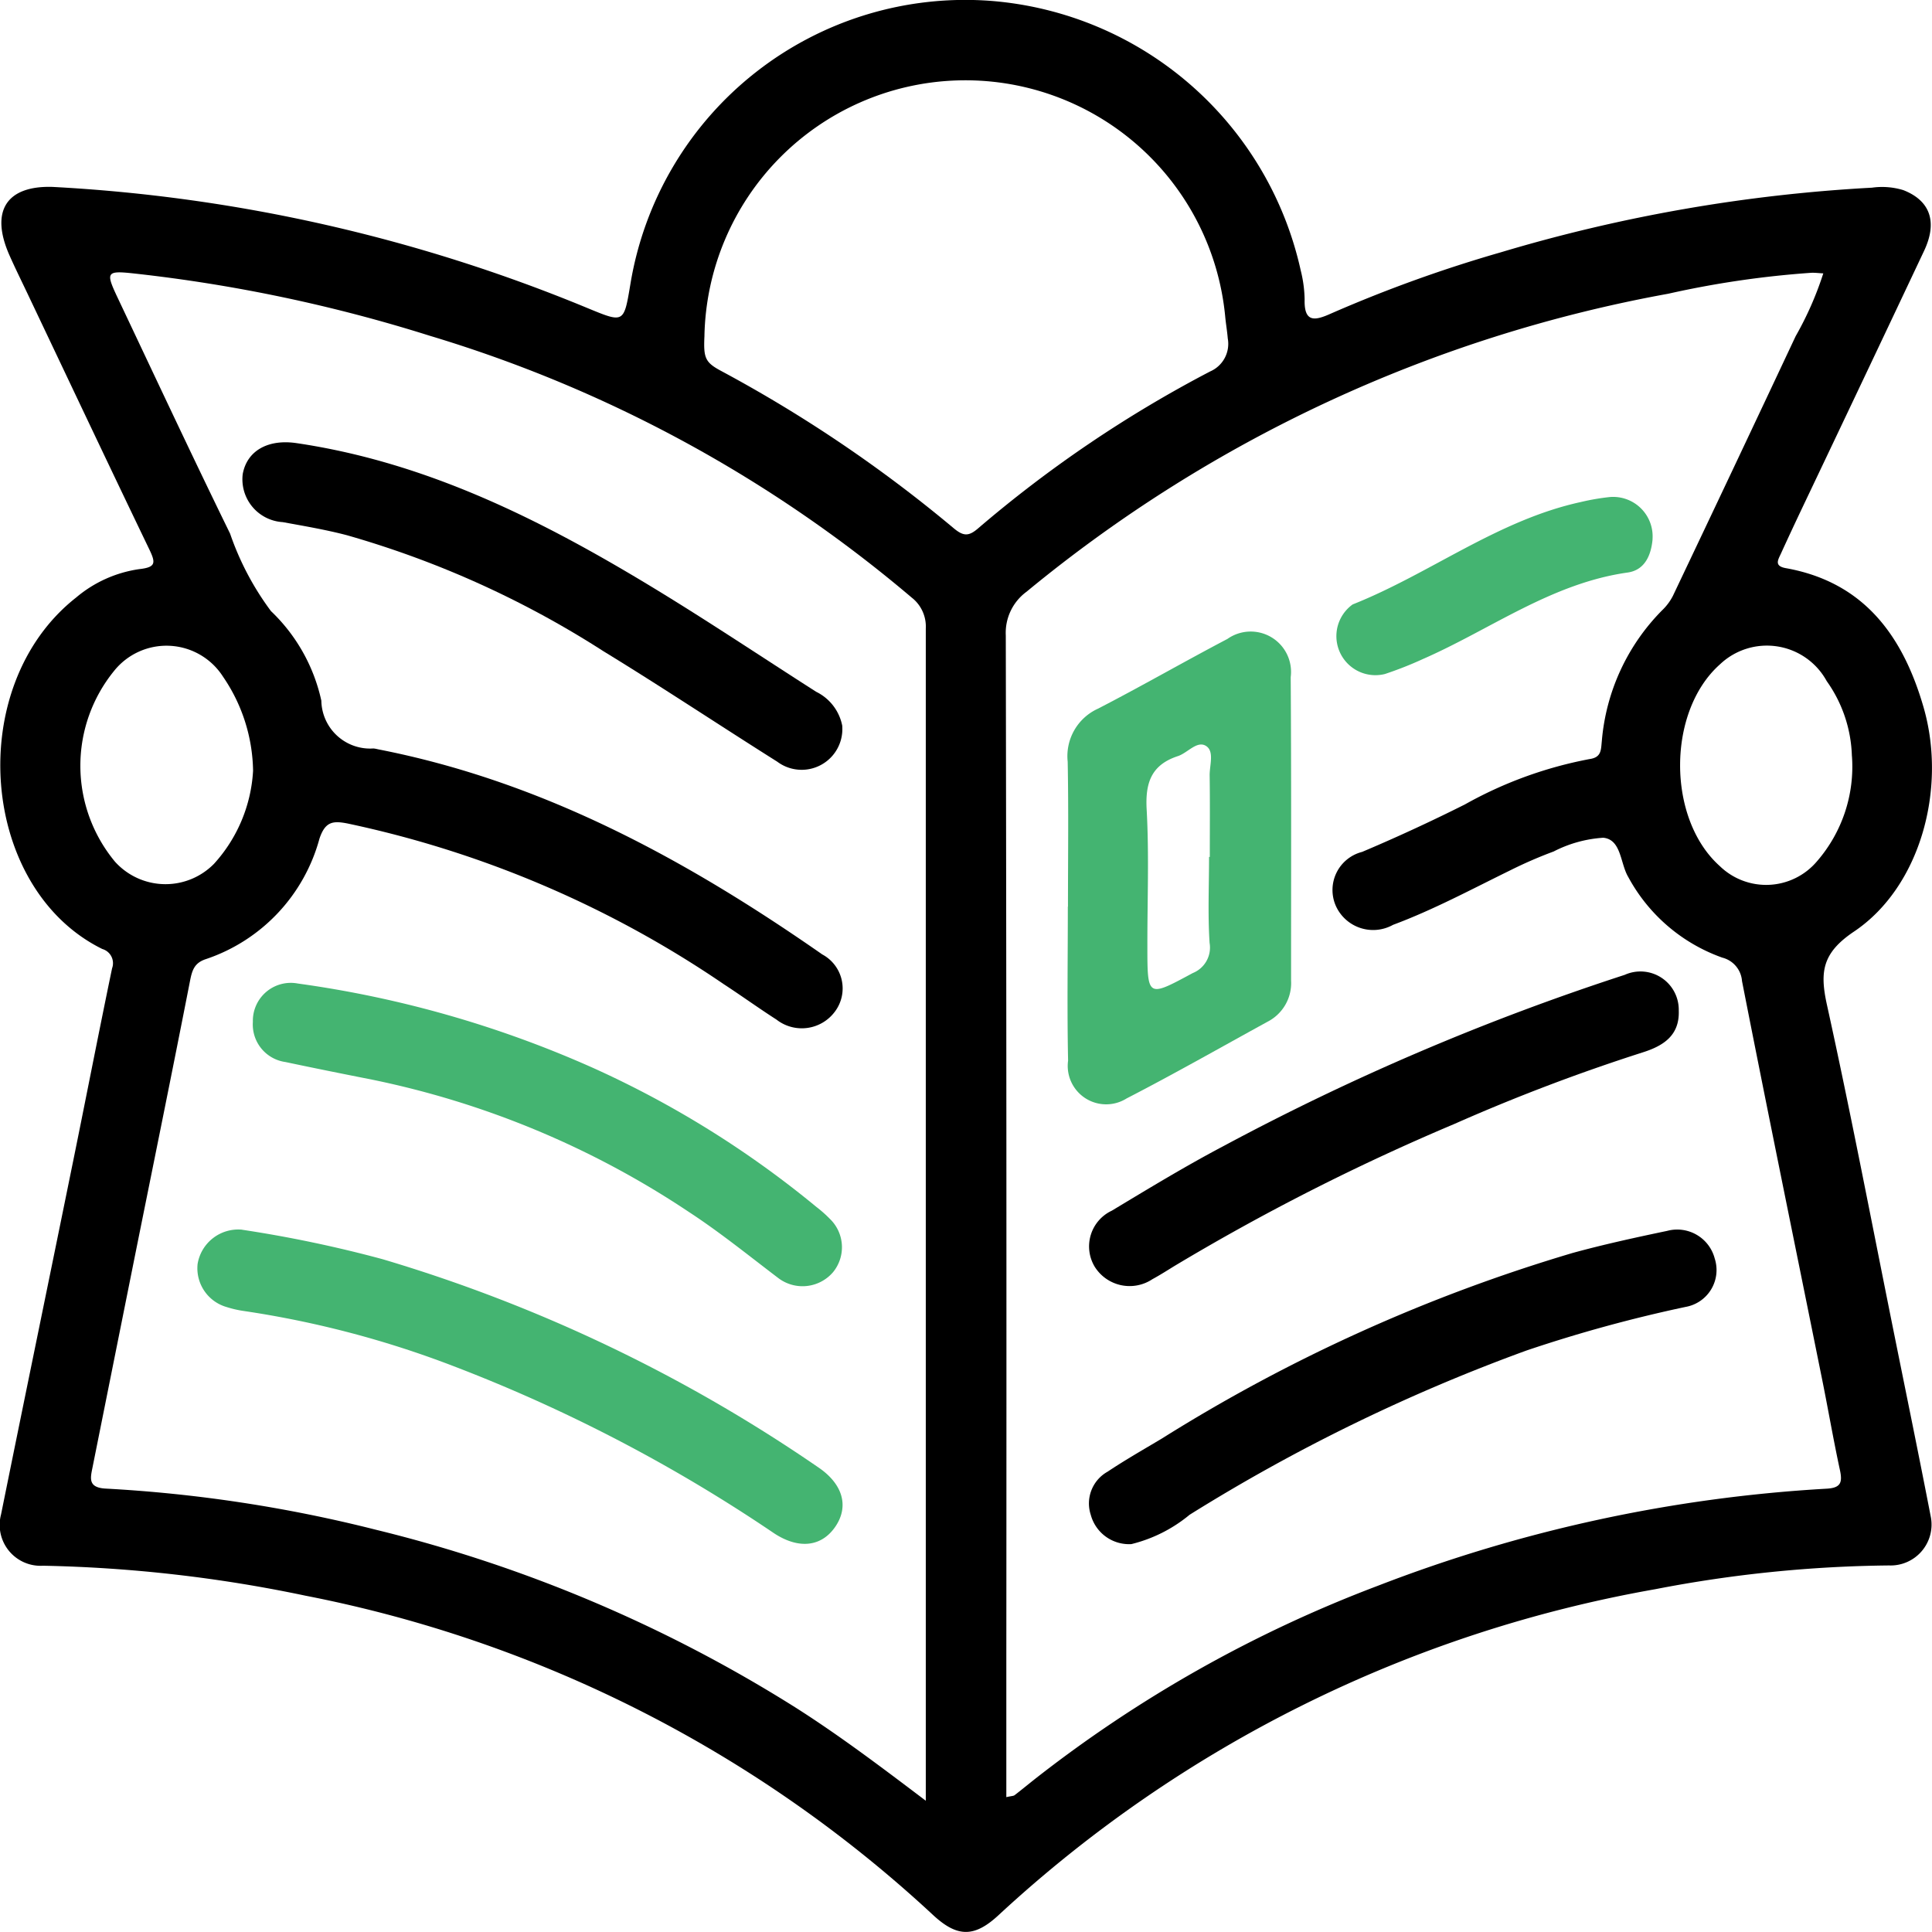 <svg id="Groupe_4355" data-name="Groupe 4355" xmlns="http://www.w3.org/2000/svg" width="82.55" height="82.552" viewBox="0 0 82.55 82.552">
  <path id="Tracé_23079" data-name="Tracé 23079" d="M2.24,7.986a69.3,69.3,0,0,1,22.828,5.163c1.594.657,1.585.679,1.865-.994A14.5,14.5,0,0,1,42.369.04,14.745,14.745,0,0,1,55.577,11.555a5.457,5.457,0,0,1,.167,1.24c-.027,1.011.452.906,1.131.6a58.435,58.435,0,0,1,7.264-2.618A68.074,68.074,0,0,1,79.987,8.019a3.1,3.1,0,0,1,1.338.105c1.14.445,1.474,1.349.887,2.594q-2.559,5.422-5.137,10.836c-.332.7-.661,1.4-.98,2.1-.116.257-.307.53.21.622,3.362.6,5.016,2.926,5.89,5.963,1,3.492-.161,7.674-2.976,9.564-1.371.921-1.466,1.734-1.155,3.144,1.023,4.642,1.914,9.314,2.854,13.974.533,2.645,1.078,5.289,1.59,7.938a1.749,1.749,0,0,1-1.794,2.029,55.078,55.078,0,0,0-9.993,1.016,55.429,55.429,0,0,0-28.027,13.9c-1.056.99-1.79.99-2.848,0a54.8,54.8,0,0,0-26.79-13.623A60.016,60.016,0,0,0,1.84,66.9,1.747,1.747,0,0,1,.045,64.707c.982-4.851,1.983-9.7,2.969-14.548.6-2.928,1.167-5.861,1.775-8.786a.631.631,0,0,0-.417-.824C-.874,37.967-1.554,29.308,3.253,25.531a5.348,5.348,0,0,1,2.7-1.214c.706-.078.7-.266.438-.819-1.733-3.6-3.44-7.216-5.156-10.827C.96,12.088.672,11.511.41,10.921-.443,9.006.291,7.928,2.24,7.986M39.557,76.933V75.69q0-24.417,0-48.833a1.57,1.57,0,0,0-.6-1.322A57.254,57.254,0,0,0,18.368,14.348,65.925,65.925,0,0,0,5.727,11.685c-1.2-.131-1.219-.057-.683,1.074C6.63,16.109,8.2,19.467,9.831,22.8a12.141,12.141,0,0,0,1.746,3.31,7.494,7.494,0,0,1,2.153,3.828,2.085,2.085,0,0,0,2.228,2.042,1.34,1.34,0,0,1,.189.035c7.044,1.372,13.18,4.719,18.986,8.765a1.648,1.648,0,0,1,.544,2.439,1.759,1.759,0,0,1-2.5.346c-.76-.488-1.494-1.018-2.25-1.512a45.082,45.082,0,0,0-16.076-6.867c-.622-.121-.953-.089-1.2.644a7.5,7.5,0,0,1-4.848,5.149c-.49.158-.592.465-.681.918-.772,3.947-1.577,7.887-2.37,11.83q-.9,4.487-1.8,8.977c-.09.451-.2.858.56.9a60.242,60.242,0,0,1,11.535,1.755,60.621,60.621,0,0,1,17.98,7.623c1.84,1.173,3.582,2.484,5.525,3.956M43,76.787c.229-.051.3-.046.349-.081.281-.216.555-.442.833-.663a55.608,55.608,0,0,1,14.69-8.286,63.063,63.063,0,0,1,19.177-4.149c.6-.034.683-.26.567-.795-.292-1.351-.522-2.715-.8-4.069-1.131-5.608-2.282-11.212-3.384-16.826a1.116,1.116,0,0,0-.841-1,7.367,7.367,0,0,1-4.02-3.447c-.346-.579-.291-1.6-1.067-1.676a5.378,5.378,0,0,0-2.12.587,18.645,18.645,0,0,0-1.862.809c-1.652.808-3.271,1.681-5,2.325a1.747,1.747,0,0,1-2.443-.806A1.68,1.68,0,0,1,58.2,36.4q2.229-.943,4.39-2.027a17.508,17.508,0,0,1,5.336-1.941c.508-.073.477-.4.516-.765a9,9,0,0,1,2.577-5.591,2.3,2.3,0,0,0,.459-.613q2.637-5.544,5.247-11.1a14.16,14.16,0,0,0,1.18-2.682c-.208-.011-.361-.032-.514-.025a40.752,40.752,0,0,0-6.113.895A59.868,59.868,0,0,0,43.865,25.281a2.178,2.178,0,0,0-.89,1.87q.04,21.892.023,43.783v5.853M30.1,14.349c-.047.95.028,1.136.723,1.506a58.681,58.681,0,0,1,9.924,6.713c.409.341.635.36,1.038.014a52.762,52.762,0,0,1,9.922-6.711,1.284,1.284,0,0,0,.753-1.407c-.026-.321-.083-.64-.112-.962a11.152,11.152,0,0,0-22.249.845M79.127,32.3a5.8,5.8,0,0,0-1.077-3.2,2.912,2.912,0,0,0-4.564-.71c-2.265,2.016-2.266,6.6,0,8.619a2.843,2.843,0,0,0,4.143-.2,6.169,6.169,0,0,0,1.5-4.506m-68.316.616a7.293,7.293,0,0,0-1.285-4.008,2.867,2.867,0,0,0-4.654-.244,6.419,6.419,0,0,0,.04,8.152,2.905,2.905,0,0,0,4.23.09,6.445,6.445,0,0,0,1.67-3.99" transform="translate(0 0)"/>
  <path id="Tracé_23080" data-name="Tracé 23080" d="M18.191,101.5a53.716,53.716,0,0,1,6,1.258,65.91,65.91,0,0,1,18.585,8.871c1.077.713,1.356,1.67.776,2.539s-1.553,1.009-2.633.3a67.291,67.291,0,0,0-13.692-7.139,42.173,42.173,0,0,0-8.94-2.354,4.538,4.538,0,0,1-.754-.171,1.724,1.724,0,0,1-1.243-1.842,1.76,1.76,0,0,1,1.906-1.464" transform="translate(-7.847 -48.956)" fill="#44b471"/>
  <path id="Tracé_23081" data-name="Tracé 23081" d="M45.623,48.632a1.739,1.739,0,0,1-2.777,1.522c-2.482-1.564-4.926-3.191-7.429-4.721a41.112,41.112,0,0,0-10.968-4.958c-.9-.235-1.819-.39-2.734-.557a1.833,1.833,0,0,1-1.708-2.053c.186-1.014,1.1-1.5,2.3-1.322,5.565.821,10.464,3.284,15.192,6.151,2.37,1.437,4.675,2.981,7.011,4.474a2.052,2.052,0,0,1,1.116,1.463" transform="translate(-9.636 -17.609)"/>
  <path id="Tracé_23082" data-name="Tracé 23082" d="M20.872,82.806a1.621,1.621,0,0,1,1.923-1.647,46.441,46.441,0,0,1,12.658,3.626A42.3,42.3,0,0,1,44.944,90.7a5.394,5.394,0,0,1,.578.511,1.683,1.683,0,0,1,.139,2.282,1.716,1.716,0,0,1-2.356.238c-1.257-.955-2.484-1.95-3.809-2.815a38.16,38.16,0,0,0-13.544-5.653c-1.231-.243-2.462-.49-3.689-.75a1.618,1.618,0,0,1-1.392-1.708" transform="translate(-10.067 -39.135)" fill="#44b471"/>
  <path id="Tracé_23083" data-name="Tracé 23083" d="M88.132,63.909c0-2.065.028-4.13-.012-6.195a2.226,2.226,0,0,1,1.292-2.264c1.862-.96,3.678-2.007,5.532-2.98A1.724,1.724,0,0,1,97.649,54.1c.029,4.323.015,8.646.016,12.969a1.855,1.855,0,0,1-1,1.753c-2.007,1.1-3.995,2.234-6.028,3.281a1.642,1.642,0,0,1-2.5-1.615c-.045-2.193-.011-4.388-.011-6.582Zm6.029-2.125h.031c0-1.16.011-2.32-.006-3.48-.007-.438.214-1.044-.166-1.269s-.779.306-1.191.441c-1.141.374-1.4,1.146-1.334,2.291.106,1.928.027,3.865.03,5.8,0,2.241,0,2.223,1.938,1.179a1.173,1.173,0,0,0,.72-1.288c-.08-1.219-.023-2.448-.023-3.672" transform="translate(-42.5 -25.169)" fill="#44b471"/>
  <path id="Tracé_23084" data-name="Tracé 23084" d="M91.69,114.937a1.694,1.694,0,0,1-1.737-1.251,1.554,1.554,0,0,1,.72-1.844c.749-.5,1.536-.948,2.311-1.411a70.942,70.942,0,0,1,17.559-7.934c1.332-.365,2.685-.66,4.037-.943a1.657,1.657,0,0,1,2.033,1.18,1.6,1.6,0,0,1-1.247,2.069,60.563,60.563,0,0,0-6.789,1.86,76.741,76.741,0,0,0-14.4,7.02,6.22,6.22,0,0,1-2.489,1.254" transform="translate(-43.347 -48.961)"/>
  <path id="Tracé_23085" data-name="Tracé 23085" d="M115.074,81.871c.048,1.093-.676,1.531-1.558,1.808a80.8,80.8,0,0,0-8.036,3.055A95.348,95.348,0,0,0,93.5,92.816c-.3.186-.6.376-.914.547a1.759,1.759,0,0,1-2.463-.526,1.685,1.685,0,0,1,.727-2.4c1.575-.948,3.149-1.905,4.773-2.761a104.8,104.8,0,0,1,17.143-7.316,1.637,1.637,0,0,1,2.309,1.509" transform="translate(-43.345 -38.707)"/>
  <path id="Tracé_23086" data-name="Tracé 23086" d="M123.814,42.83c-.054.591-.282,1.3-1.058,1.413-3.259.458-5.858,2.431-8.761,3.7a15.989,15.989,0,0,1-1.617.637A1.668,1.668,0,0,1,111,45.607c3.314-1.317,6.193-3.6,9.747-4.375a9.832,9.832,0,0,1,1.234-.213,1.687,1.687,0,0,1,1.831,1.811" transform="translate(-53.204 -19.781)" fill="#44b471"/>
</svg>
